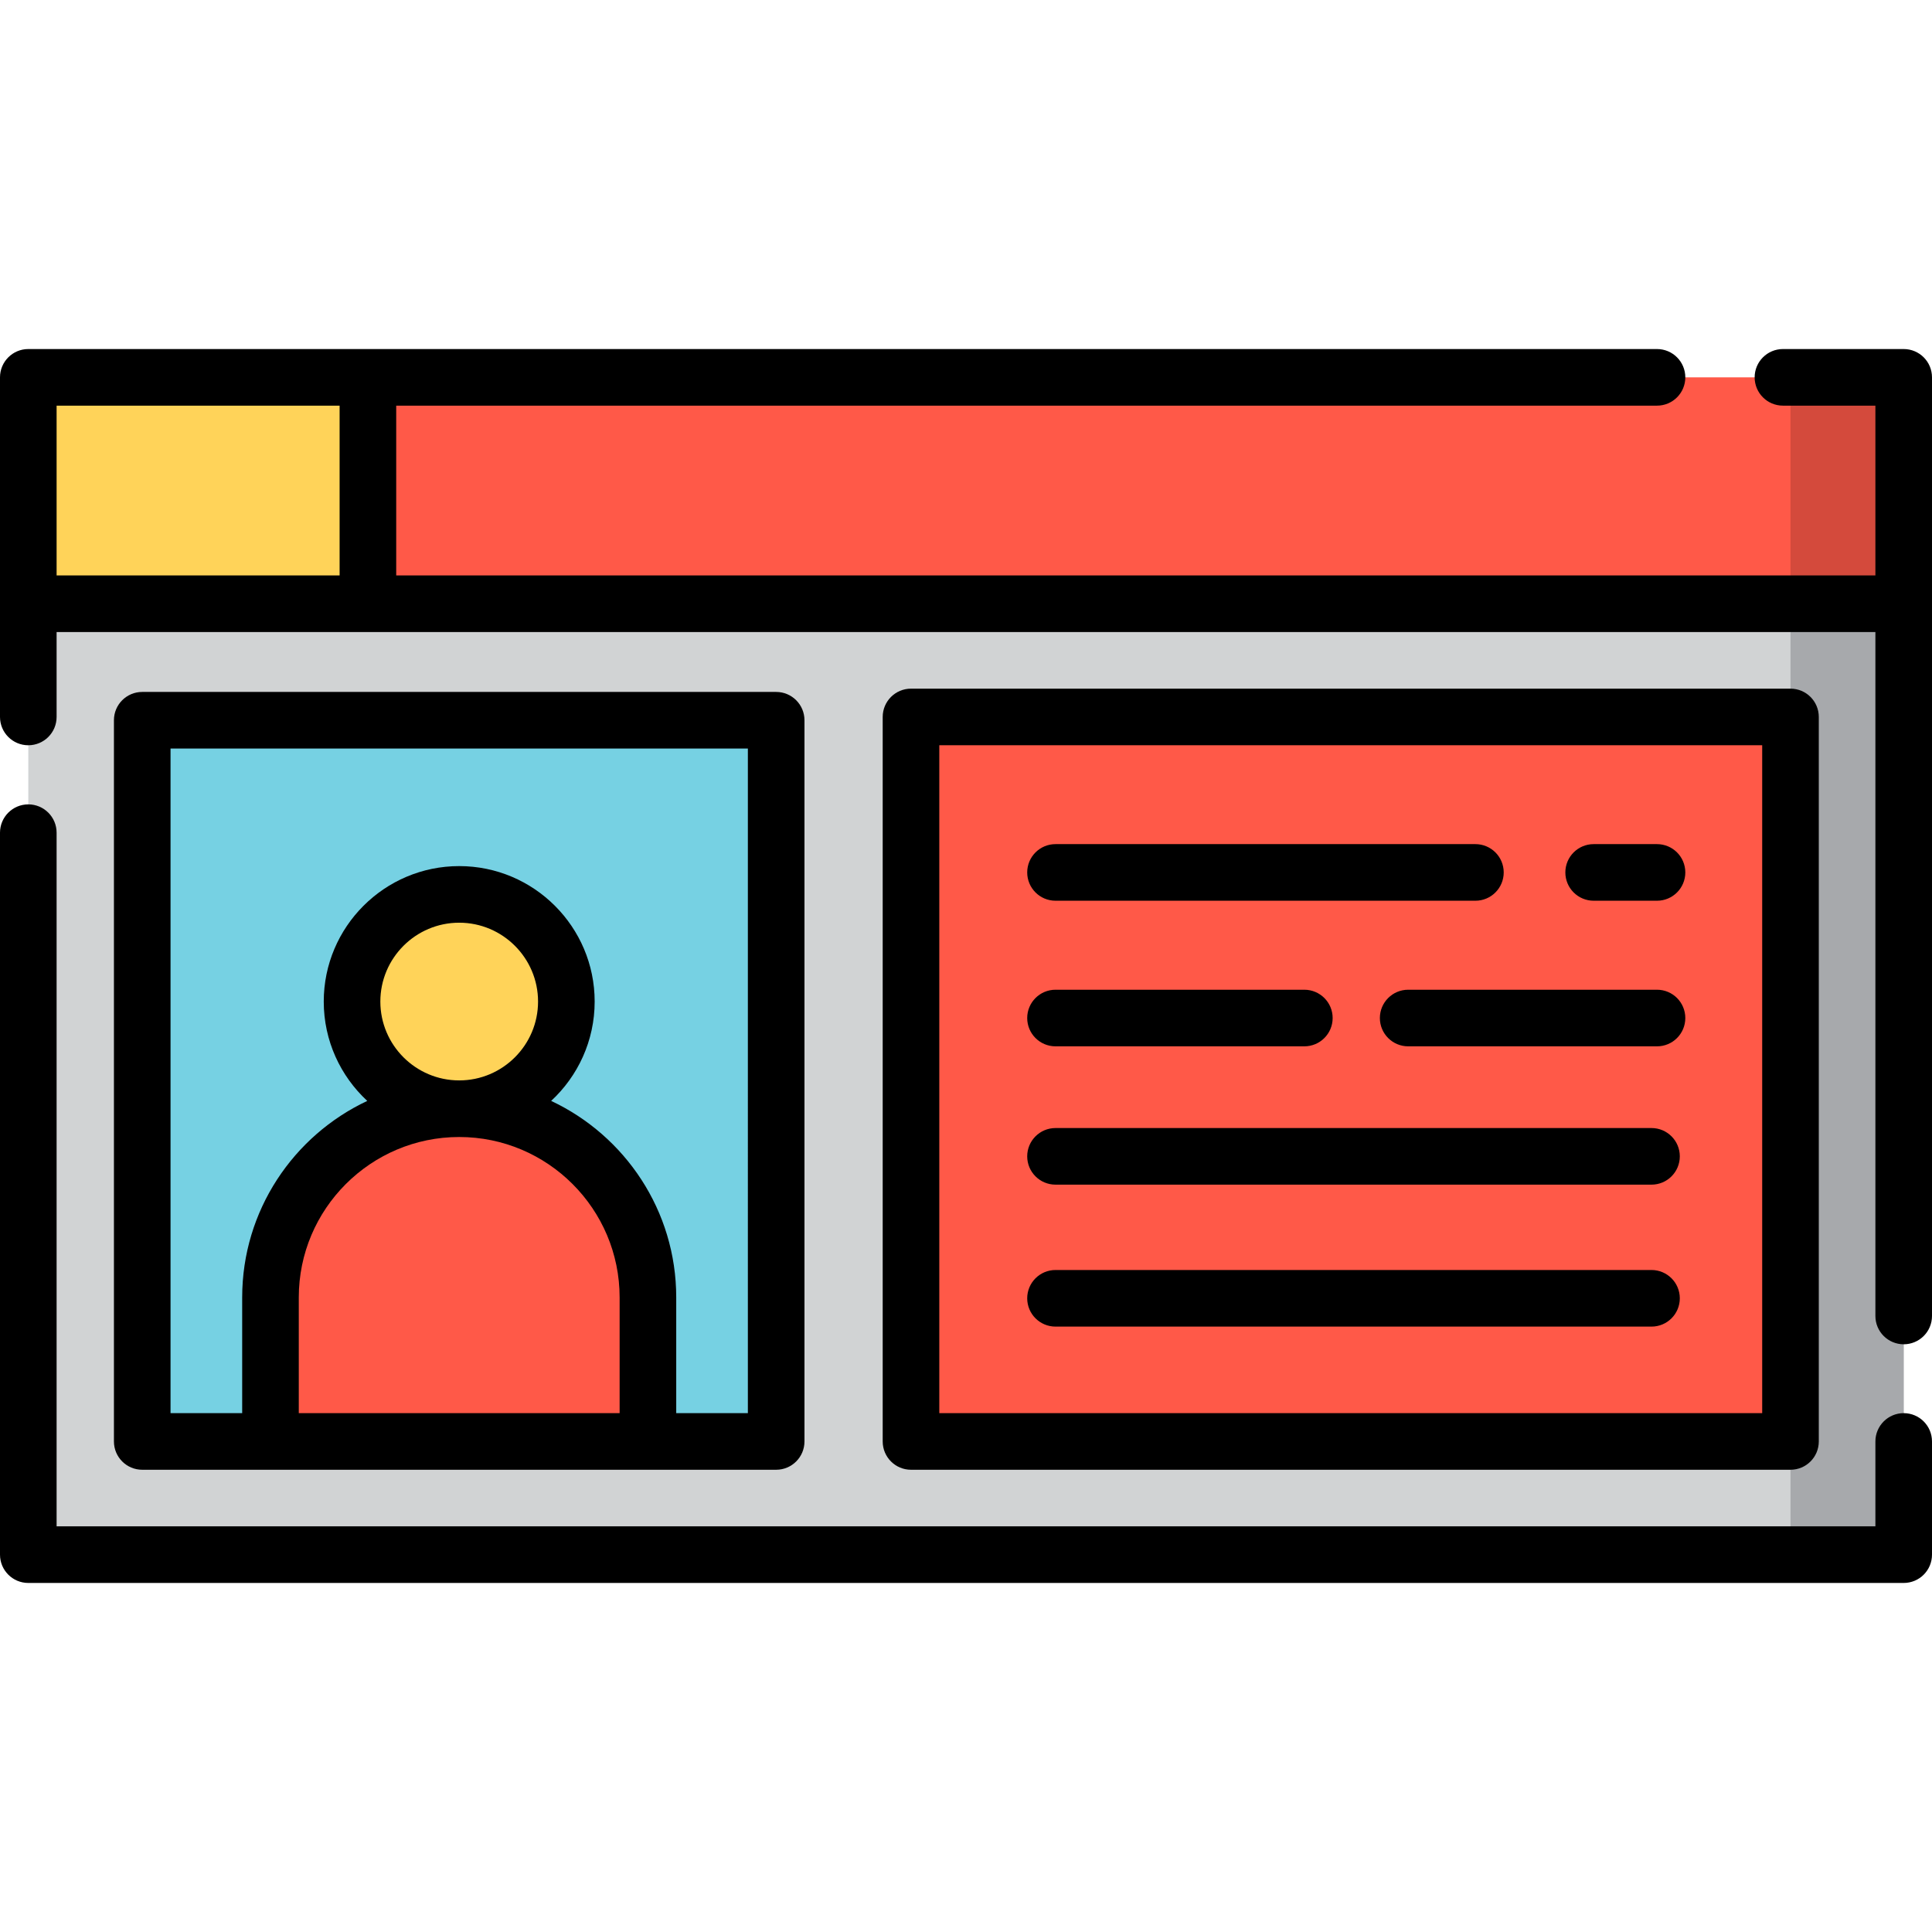 <?xml version="1.0" encoding="iso-8859-1"?>
<!-- Generator: Adobe Illustrator 19.0.0, SVG Export Plug-In . SVG Version: 6.00 Build 0)  -->
<svg version="1.1" id="Capa_1" xmlns="http://www.w3.org/2000/svg" xmlns:xlink="http://www.w3.org/1999/xlink" x="0px" y="0px"
	 viewBox="0 0 512 512" style="enable-background:new 0 0 512 512;" xml:space="preserve">
<rect x="7.5" y="160" style="fill:#D1D3D4;" width="497" height="252"/>
<rect x="474.5" y="160" style="fill:#A7A9AC;" width="30" height="252"/>
<g>
	<rect x="241.42" y="190" style="fill:#FF5948;" width="233.08" height="192"/>
	<rect x="7.5" y="100" style="fill:#FF5948;" width="497" height="60"/>
</g>
<rect x="474.5" y="100" style="fill:#D44A3C;" width="30" height="60"/>
<rect x="37.694" y="190.87" style="fill:#76D1E3;" width="168" height="191.13"/>
<path style="fill:#FF5948;" d="M171.707,382H71.681v-38.168c0-27.621,22.391-50.013,50.013-50.013l0,0
	c27.621,0,50.013,22.391,50.013,50.013V382z"/>
<g>
	<circle style="fill:#FFD359;" cx="121.69" cy="265.42" r="28.397"/>
	<rect x="7.5" y="100" style="fill:#FFD359;" width="90" height="60"/>
</g>
<path d="M504.5,374.499c-4.143,0-7.5,3.357-7.5,7.5V404.5H15V220.667c0-4.143-3.358-7.5-7.5-7.5s-7.5,3.357-7.5,7.5V412
	c0,4.143,3.358,7.5,7.5,7.5h497c4.143,0,7.5-3.357,7.5-7.5v-30.001C512,377.856,508.643,374.499,504.5,374.499z"/>
<path d="M474.5,389.5c4.143,0,7.5-3.357,7.5-7.5V190c0-4.143-3.357-7.5-7.5-7.5H241.424c-4.142,0-7.5,3.357-7.5,7.5v192
	c0,4.143,3.358,7.5,7.5,7.5H474.5z M248.924,197.5H467v177H248.924V197.5z"/>
<path d="M504.5,92.5h-32c-4.143,0-7.5,3.357-7.5,7.5s3.357,7.5,7.5,7.5H497v45H105v-45h334.126c4.143,0,7.5-3.357,7.5-7.5
	s-3.357-7.5-7.5-7.5H97.5h-90C3.358,92.5,0,95.857,0,100v60v30.001c0,4.143,3.358,7.5,7.5,7.5s7.5-3.357,7.5-7.5V167.5h82.5H497
	v181.25c0,4.143,3.357,7.5,7.5,7.5s7.5-3.357,7.5-7.5V160v-60C512,95.857,508.643,92.5,504.5,92.5z M15,152.5v-45h75v45H15z"/>
<path d="M71.681,389.5h100.025h33.987c4.142,0,7.5-3.357,7.5-7.5V190.87c0-4.143-3.358-7.5-7.5-7.5h-168c-4.142,0-7.5,3.357-7.5,7.5
	V382c0,4.143,3.358,7.5,7.5,7.5H71.681z M79.181,374.5v-30.668c0-23.441,19.071-42.513,42.513-42.513s42.513,19.071,42.513,42.513
	V374.5H79.181z M100.796,265.422c0-11.522,9.375-20.897,20.897-20.897s20.897,9.375,20.897,20.897s-9.375,20.897-20.897,20.897
	S100.796,276.944,100.796,265.422z M45.194,198.37h153V374.5h-18.987v-30.668c0-23.006-13.584-42.89-33.147-52.08
	c7.085-6.562,11.531-15.935,11.531-26.33c0-19.794-16.104-35.897-35.897-35.897s-35.897,16.104-35.897,35.897
	c0,10.396,4.446,19.769,11.531,26.33c-19.563,9.19-33.147,29.074-33.147,52.08V374.5H45.194V198.37z"/>
<path d="M279.721,238.702H391c4.143,0,7.5-3.357,7.5-7.5s-3.357-7.5-7.5-7.5H279.721c-4.143,0-7.5,3.357-7.5,7.5
	S275.578,238.702,279.721,238.702z"/>
<path d="M279.721,277.289h65.946c4.143,0,7.5-3.357,7.5-7.5s-3.357-7.5-7.5-7.5h-65.946c-4.143,0-7.5,3.357-7.5,7.5
	S275.578,277.289,279.721,277.289z"/>
<path d="M439.126,262.289H373.18c-4.143,0-7.5,3.357-7.5,7.5s3.357,7.5,7.5,7.5h65.946c4.143,0,7.5-3.357,7.5-7.5
	S443.269,262.289,439.126,262.289z"/>
<path d="M437.667,298.943H279.721c-4.143,0-7.5,3.357-7.5,7.5s3.357,7.5,7.5,7.5h157.946c4.143,0,7.5-3.357,7.5-7.5
	S441.81,298.943,437.667,298.943z"/>
<path d="M437.667,336.564H279.721c-4.143,0-7.5,3.357-7.5,7.5s3.357,7.5,7.5,7.5h157.946c4.143,0,7.5-3.357,7.5-7.5
	S441.81,336.564,437.667,336.564z"/>
<path d="M439.126,223.702h-16.793c-4.143,0-7.5,3.357-7.5,7.5s3.357,7.5,7.5,7.5h16.793c4.143,0,7.5-3.357,7.5-7.5
	S443.269,223.702,439.126,223.702z"/>
<g>
</g>
<g>
</g>
<g>
</g>
<g>
</g>
<g>
</g>
<g>
</g>
<g>
</g>
<g>
</g>
<g>
</g>
<g>
</g>
<g>
</g>
<g>
</g>
<g>
</g>
<g>
</g>
<g>
</g>
</svg>
